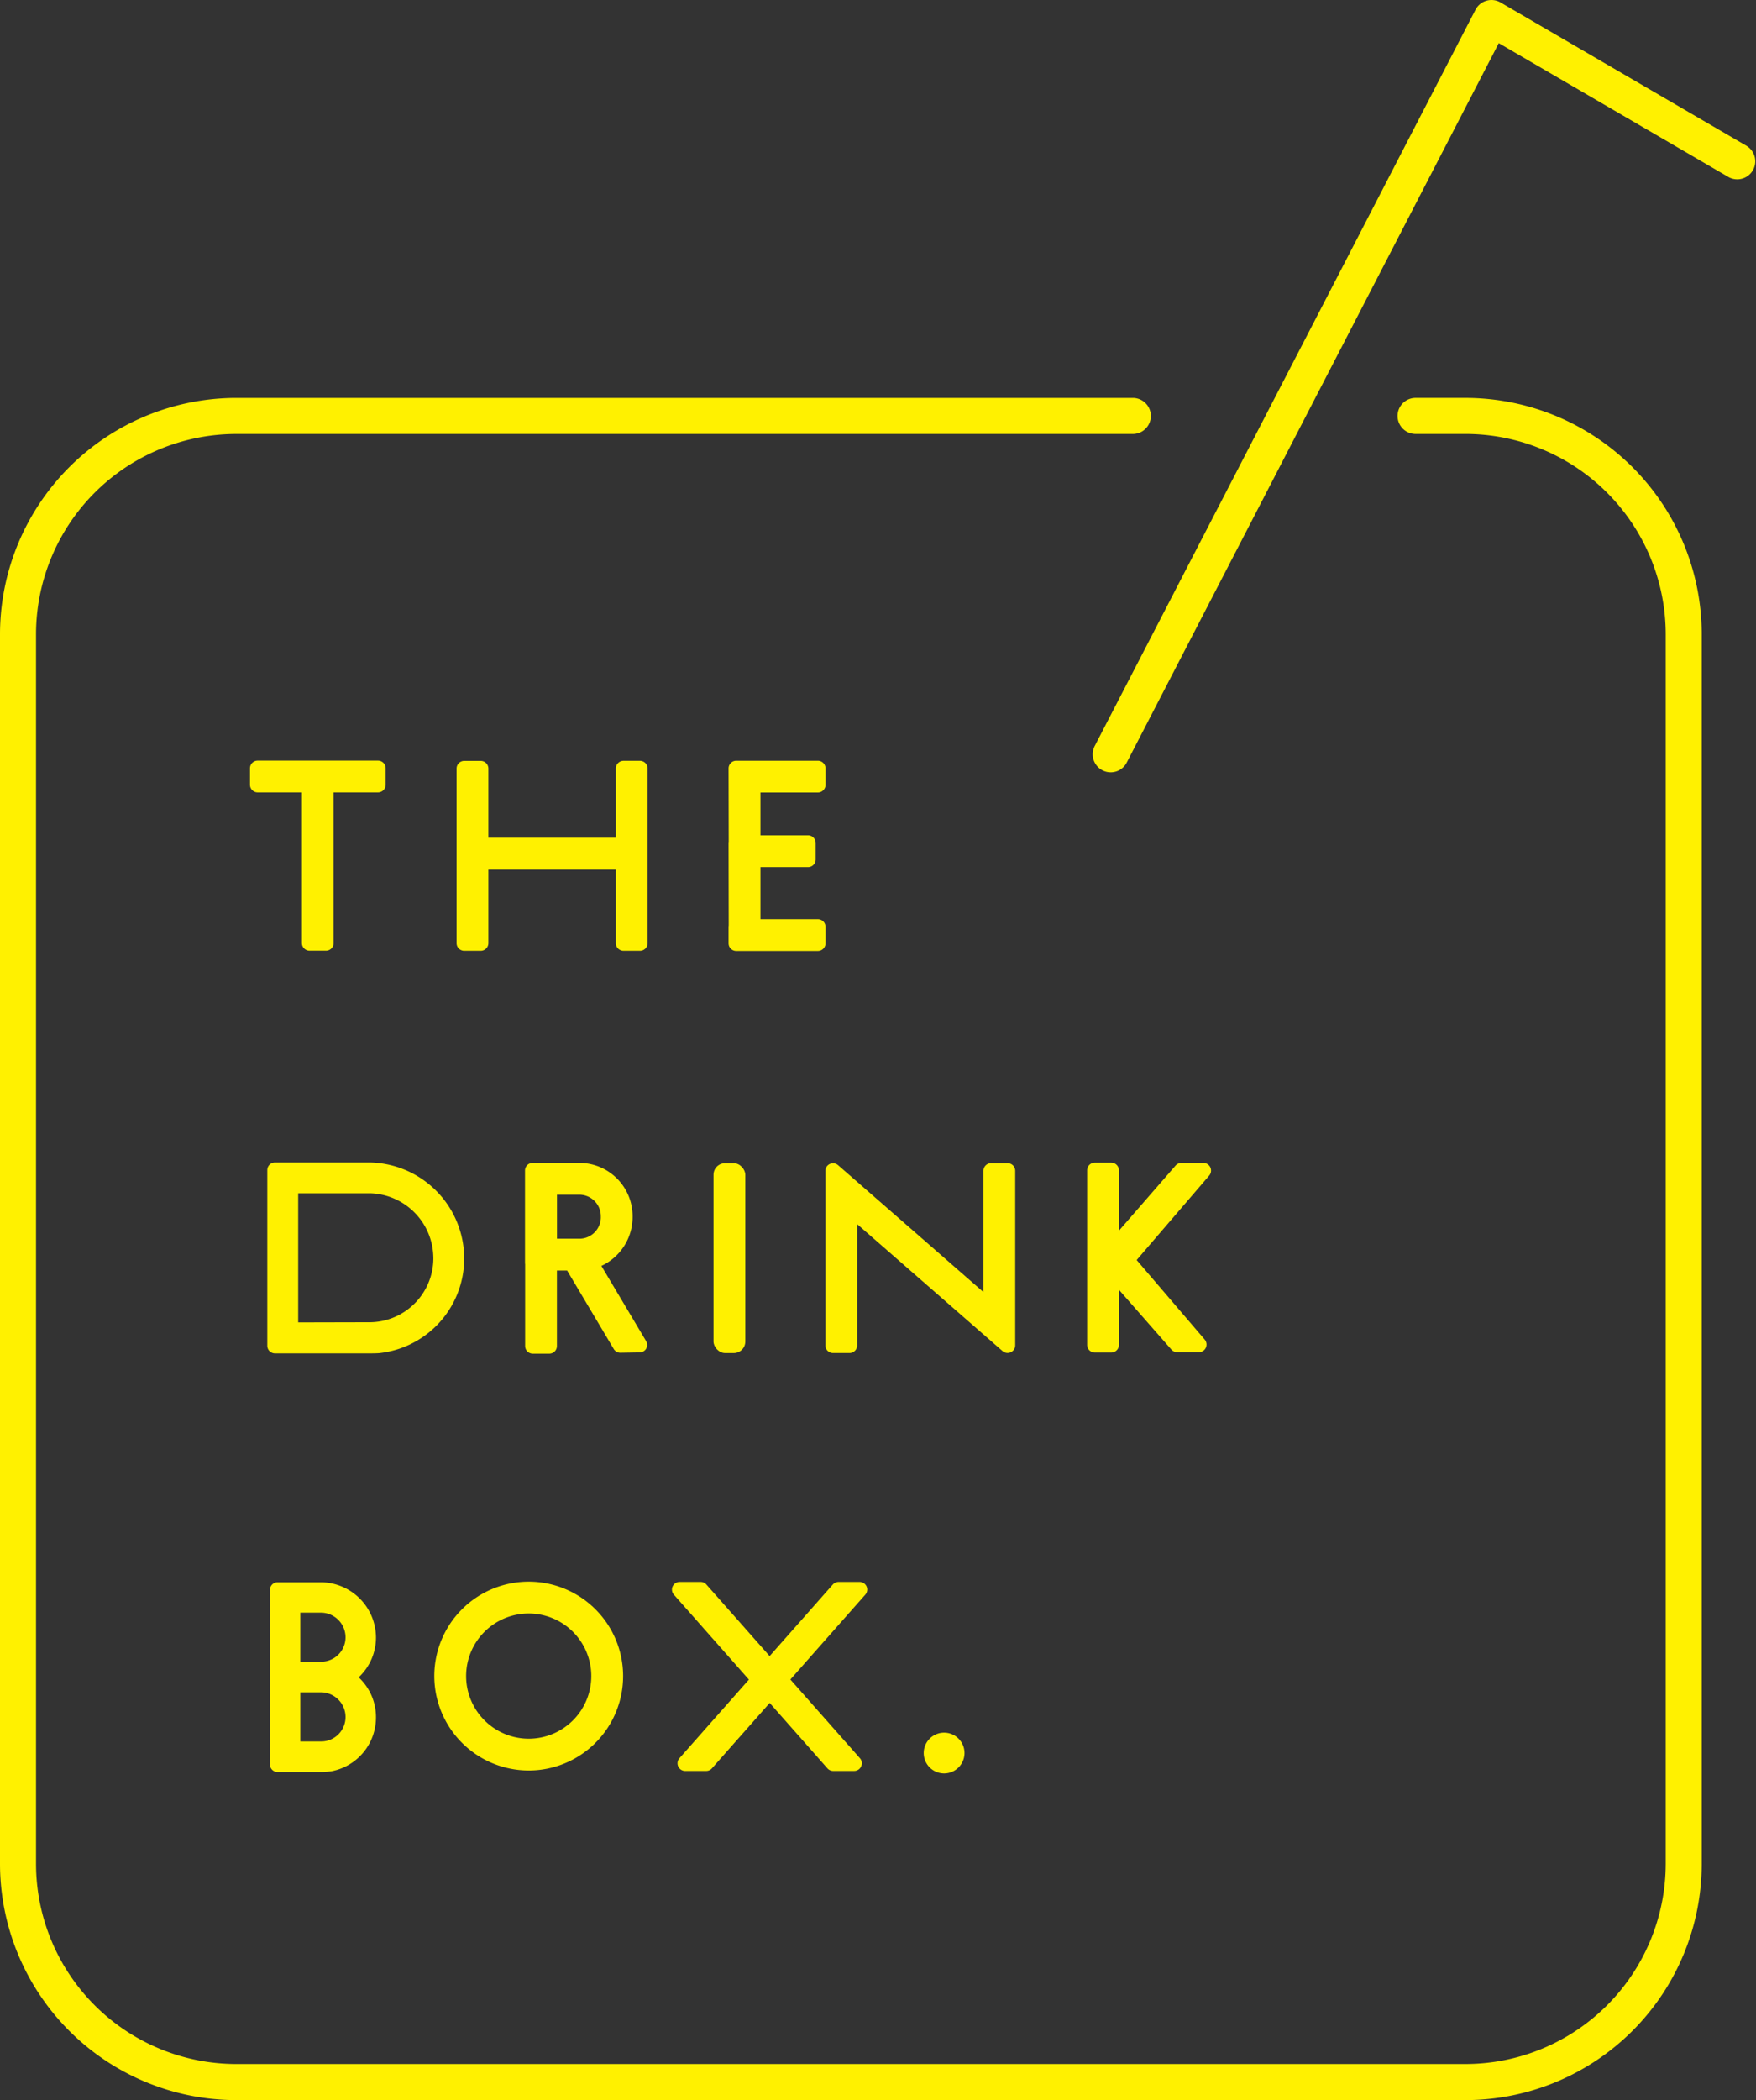 <svg xmlns="http://www.w3.org/2000/svg" width="96.037" height="114.826"><rect width="100%" height="100%" fill="#333333" stroke="none"/><g transform="translate(-140.321 -126.181)" style="isolation:isolate" fill="#fff100"><path data-name="パス 1" d="M190.84 222.031a1.115 1.115 0 101.115-1.114 1.116 1.116 0 00-1.115 1.114z"/><path data-name="パス 2" d="M157.249 178.162h.9a.418.418 0 00.418-.419v-8.236h2.427a.419.419 0 00.419-.419v-.9a.419.419 0 00-.419-.418h-6.582a.419.419 0 00-.419.418v.9a.419.419 0 00.419.419h2.421v8.236a.419.419 0 00.416.419z"/><path data-name="パス 3" d="M180.167 177.757a.419.419 0 00.419.419h4.464a.419.419 0 00.419-.419v-.9a.419.419 0 00-.419-.419h-3.139v-2.847h2.6a.419.419 0 00.419-.419v-.9a.419.419 0 00-.419-.419h-2.6v-2.34h3.139a.419.419 0 00.419-.419v-.9a.419.419 0 00-.419-.418h-4.464a.419.419 0 00-.419.418l.008 4a.482.482 0 00-.008.083l.008 4.505a.482.482 0 00-.008.083z"/><path data-name="パス 4" d="M175.74 168.199a.419.419 0 00-.419-.419h-.9a.419.419 0 00-.419.419v3.786h-6.972v-3.782a.419.419 0 00-.419-.419h-.9a.419.419 0 00-.419.419v9.545a.419.419 0 00.419.419h.9a.419.419 0 00.419-.419v-4.023h6.972v4.023a.419.419 0 00.419.419h.9a.419.419 0 00.419-.419z"/><rect data-name="長方形 2" width="1.739" height="10.381" rx=".63" transform="translate(179.344 189.782)"/><path data-name="パス 5" d="M195.602 200.117a.418.418 0 00.242-.379v-9.54a.419.419 0 00-.419-.419h-.9a.419.419 0 00-.419.419v6.63l-7.952-6.941a.425.425 0 00-.447-.065.419.419 0 00-.246.381v9.54a.419.419 0 00.419.418h.9a.419.419 0 00.419-.418v-6.63l7.95 6.939a.415.415 0 00.453.065z"/><path data-name="パス 6" d="M175.661 199.92a.42.42 0 00-.007-.417l-2.443-4.106a2.945 2.945 0 001.707-2.687 2.915 2.915 0 00-2.877-2.945h-2.588a.419.419 0 00-.419.419v5.047a.44.44 0 00.007.074v4.472a.419.419 0 00.419.419h.9a.418.418 0 00.419-.419v-4.126h.558l2.553 4.294a.421.421 0 00.363.2l1.046-.018a.417.417 0 00.362-.207zm-2.481-7.21a1.173 1.173 0 01-1.168 1.2h-1.23v-2.406h1.262a1.175 1.175 0 011.135 1.206z"/><path data-name="パス 7" d="M201.096 189.751h-.9a.419.419 0 00-.419.419v9.545a.419.419 0 00.419.419h.9a.419.419 0 00.419-.419v-3.014l2.873 3.273a.421.421 0 00.314.141h1.187a.419.419 0 00.318-.691l-3.722-4.348 3.967-4.617a.418.418 0 00-.317-.692h-1.205a.418.418 0 00-.316.144l-3.1 3.562v-3.3a.419.419 0 00-.418-.422z"/><path data-name="パス 8" d="M169.236 222.987a5.163 5.163 0 10-5.163-5.163 5.17 5.17 0 005.163 5.163zm-3.423-5.163a3.423 3.423 0 113.423 3.424 3.428 3.428 0 01-3.423-3.424z"/><path data-name="パス 9" d="M187.713 212.921a.419.419 0 00-.381-.245h-1.149a.423.423 0 00-.314.141l-3.457 3.914-3.459-3.914a.418.418 0 00-.313-.141h-1.147a.419.419 0 00-.314.7l4.1 4.641-3.8 4.3a.419.419 0 00.315.695h1.149a.42.42 0 00.314-.142l3.159-3.576 3.158 3.576a.418.418 0 00.313.141h1.146a.419.419 0 00.314-.7l-3.8-4.3 4.1-4.642a.419.419 0 00.066-.448z"/><path data-name="パス 10" d="M157.928 212.695h-2.426a.419.419 0 00-.295.121.424.424 0 00-.124.3v9.536a.419.419 0 00.419.419h2.428c.184 0 .458-.033.5-.039a2.994 2.994 0 002.453-2.968 2.963 2.963 0 00-.947-2.171 2.974 2.974 0 00.947-2.19 3.034 3.034 0 00-2.955-3.008zm-1.183 4.348v-2.687h1.159a1.353 1.353 0 011.315 1.343 1.333 1.333 0 01-1.306 1.339zm2.474 3.017a1.334 1.334 0 01-1.307 1.339h-1.167v-2.687h1.159a1.354 1.354 0 011.315 1.346z"/><path data-name="パス 11" d="M165.709 194.957a5.262 5.262 0 00-5.12-5.215h-5.231a.417.417 0 00-.418.419v9.6a.418.418 0 00.418.419h5.239c.247 0 .421-.01.457-.013a5.208 5.208 0 004.655-5.21zm-1.687 0a3.5 3.5 0 01-3.44 3.52l-3.954.009v-7.06h3.94a3.557 3.557 0 013.453 3.531z"/><path data-name="パス 12" d="M235.869 134.172l-13.482-7.856a.983.983 0 00-1.371.4l-20.824 40.254a.986.986 0 00.422 1.328.969.969 0 00.452.11.983.983 0 00.876-.532l20.348-39.336 12.588 7.335a.985.985 0 00.991-1.7z"/><path data-name="パス 13" d="M220.473 147.937h-2.733a.985.985 0 100 1.971h2.733a10.959 10.959 0 0110.947 10.946v67.235a10.959 10.959 0 01-10.947 10.947h-67.235a10.959 10.959 0 01-10.947-10.947v-67.235a10.959 10.959 0 0110.947-10.945h49.038a.985.985 0 000-1.971h-49.038a12.932 12.932 0 00-12.917 12.917v67.234a12.932 12.932 0 0012.917 12.92h67.235a12.932 12.932 0 0012.917-12.917v-67.238a12.932 12.932 0 00-12.917-12.917z"/></g></svg>
